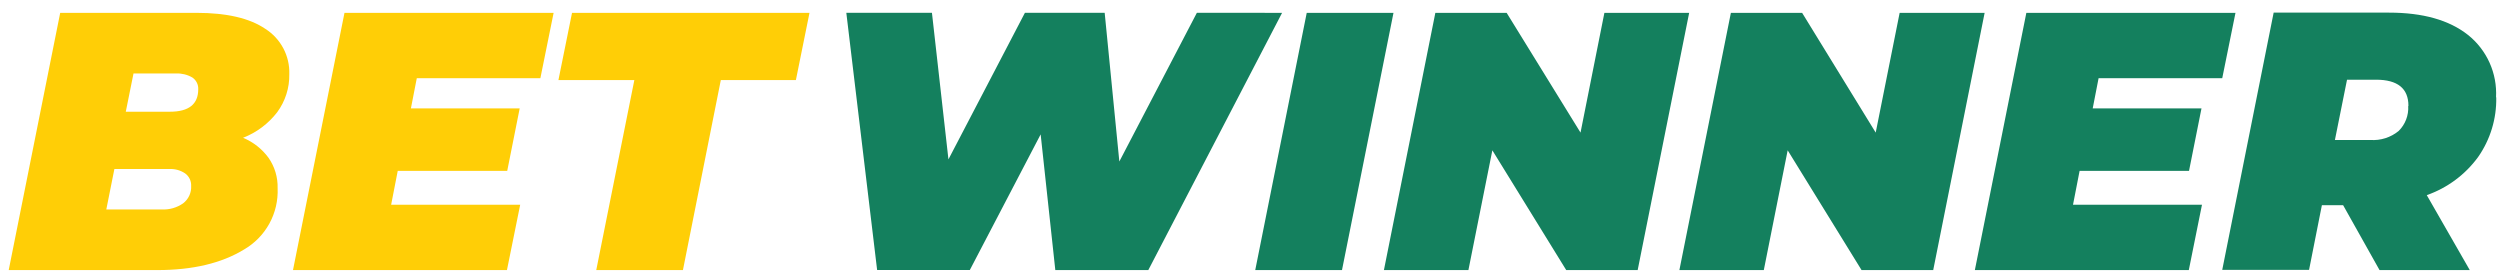 <svg width="353" height="39" viewBox="0 0 353 39" fill="none" xmlns="http://www.w3.org/2000/svg">
<g clip-path="url(#clip0_153_2682)">
<path fill-rule="evenodd" clip-rule="evenodd" d="M34.321 19.454C35.756 20.052 37.001 21.031 37.92 22.285C38.791 23.539 39.24 25.038 39.2 26.564C39.277 28.306 38.875 30.035 38.038 31.564C37.2 33.092 35.959 34.362 34.45 35.234C31.284 37.168 27.21 38.135 22.23 38.135H1.23L8.5 1.814H27.75C32.001 1.814 35.24 2.564 37.45 4.064C38.527 4.744 39.407 5.693 40.003 6.817C40.6 7.942 40.892 9.202 40.85 10.475C40.886 12.404 40.285 14.291 39.141 15.845C37.894 17.466 36.227 18.715 34.321 19.454ZM18.851 10.374L17.761 15.774H23.991C26.657 15.774 27.991 14.718 27.991 12.604C28.007 12.28 27.939 11.956 27.793 11.666C27.648 11.375 27.43 11.126 27.16 10.944C26.461 10.537 25.659 10.339 24.851 10.374H18.851ZM22.851 29.575C23.918 29.628 24.974 29.326 25.851 28.715C26.227 28.429 26.528 28.055 26.727 27.626C26.926 27.198 27.016 26.727 26.991 26.255C27.006 25.912 26.937 25.571 26.789 25.262C26.64 24.953 26.418 24.686 26.14 24.485C25.504 24.055 24.748 23.837 23.98 23.864H16.151L15.011 29.575H22.851ZM58.85 11.044L58.02 15.305H73.38L71.621 24.125H56.16L55.23 28.904H73.451L71.581 38.135H41.37L48.641 1.814H78.171L76.3 11.044H58.85ZM89.57 11.305H78.85L80.77 1.814H114.3L112.38 11.305H101.78L96.43 38.135H84.191L89.57 11.305Z" fill="#FFCE06"/>
<path fill-rule="evenodd" clip-rule="evenodd" d="M181.03 1.814L162.14 38.134H149.01L146.94 18.974L136.94 38.124H123.85L119.5 1.804H131.59L133.92 22.504L144.72 1.804H155.98L158.05 22.804L169 1.804L181.03 1.814ZM184.51 1.814H196.76L189.49 38.134H177.24L184.51 1.814ZM238.51 1.814L231.24 38.134H221.15L210.72 21.224L207.34 38.134H195.41L202.67 1.814H212.74L223.17 18.724L226.54 1.814H238.51ZM280.23 1.814L272.97 38.134H262.85L252.42 21.224L249.05 38.134H237.13L244.4 1.814H254.46L264.85 18.724L268.23 1.814H280.23ZM296.32 11.044L295.49 15.304H310.85L309.09 24.124H293.64L292.71 28.904H310.92L309.06 38.134H278.85L286.12 1.814H315.65L313.78 11.044H296.32ZM352.47 13.744C352.531 16.759 351.63 19.715 349.9 22.184C348.085 24.665 345.56 26.537 342.66 27.554L348.73 38.134H335.99L330.85 28.974H327.85L326.04 38.104H313.78L321.04 1.784H337.34C342.107 1.784 345.817 2.831 348.47 4.924C349.787 5.971 350.835 7.318 351.525 8.852C352.216 10.387 352.53 12.064 352.44 13.744H352.47ZM340.07 14.944C340.07 12.484 338.54 11.254 335.5 11.254H331.4L329.69 19.764H334.69C336.137 19.868 337.568 19.413 338.69 18.494C339.152 18.037 339.512 17.487 339.745 16.88C339.978 16.273 340.078 15.623 340.04 14.974L340.07 14.944Z" fill="#14805E"/>
</g>
<defs>
<clipPath id="clip0_153_2682">
<rect width="352" height="38" fill="white" transform="translate(0.85 0.975)"/>
</clipPath>
</defs>
</svg>
